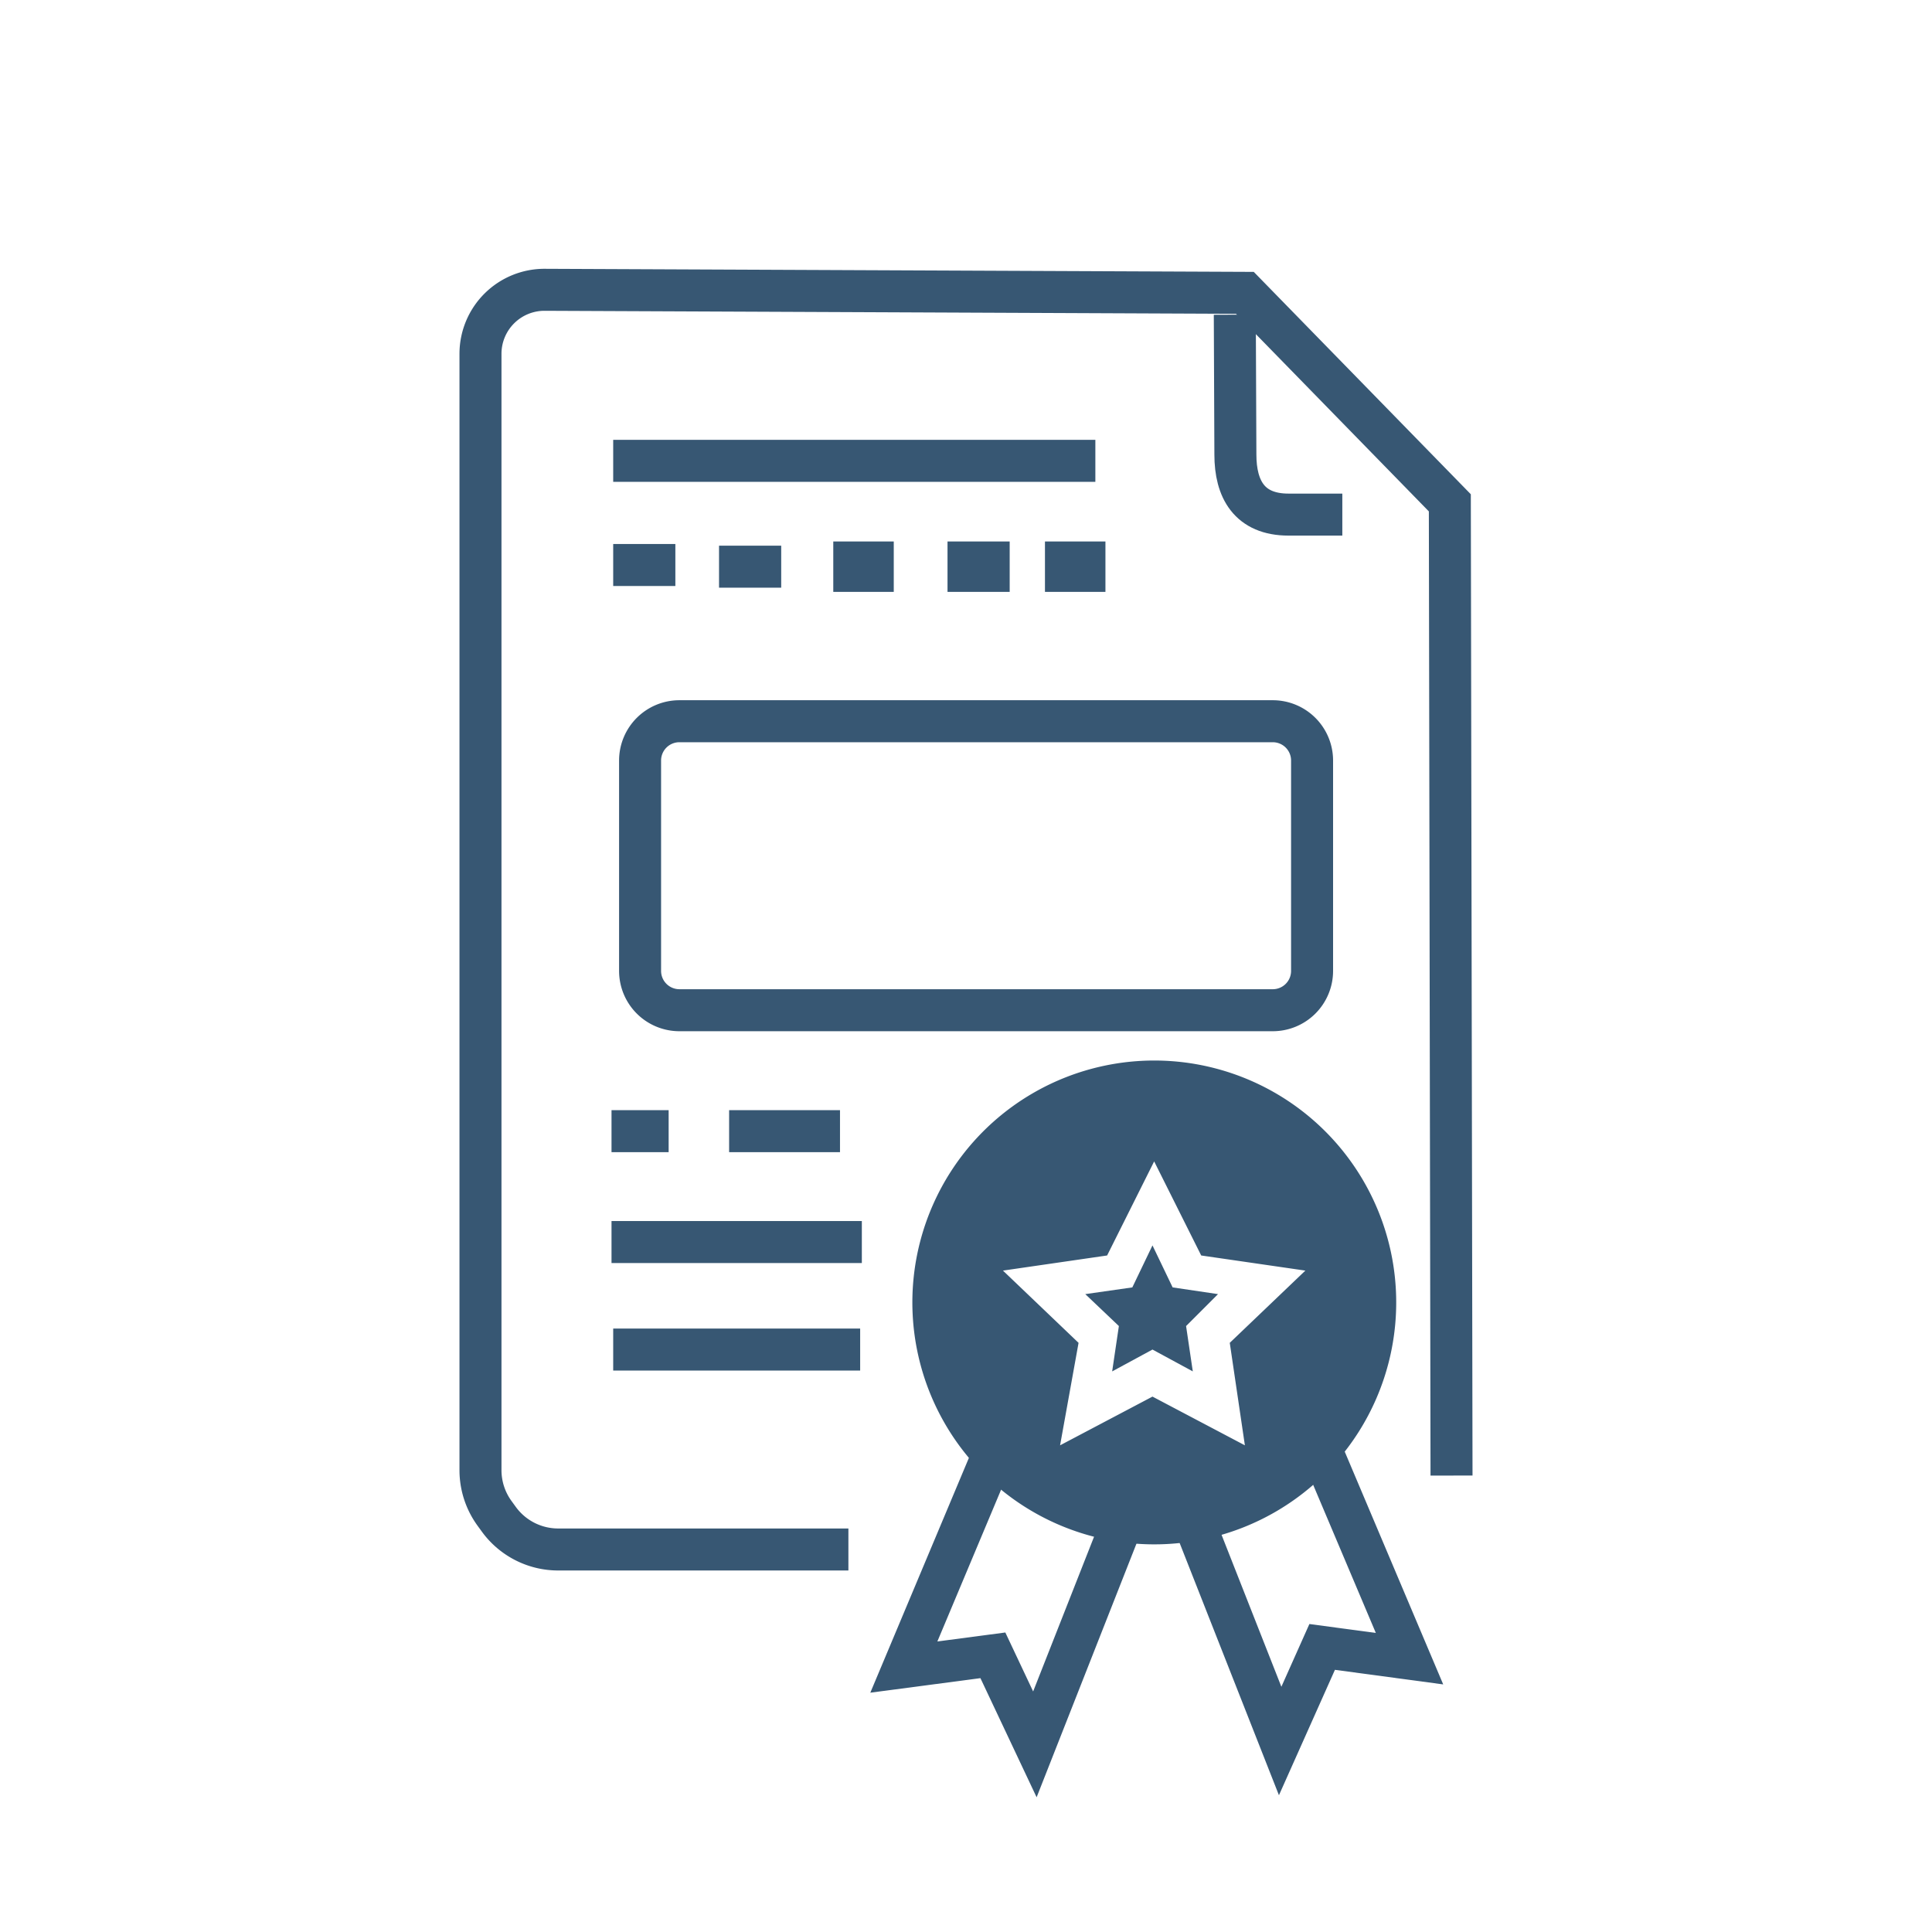 <svg xmlns="http://www.w3.org/2000/svg" xmlns:xlink="http://www.w3.org/1999/xlink" width="115" height="115" viewBox="0 0 115 115">
  <defs>
    <clipPath id="clip-path">
      <rect id="Rectángulo_2067" data-name="Rectángulo 2067" width="115" height="115" transform="translate(0 0)" fill="none"/>
    </clipPath>
  </defs>
  <g id="Grupo_1706" data-name="Grupo 1706" transform="translate(0 0)">
    <g id="Grupo_1705" data-name="Grupo 1705" clip-path="url(#clip-path)">
      <path id="Trazado_3476" data-name="Trazado 3476" d="M59.05,71.831l-.1-57.9-12.2-12.5L5.1,1.25A3.81,3.81,0,0,0,1.25,5.06V71.51a4.37,4.37,0,0,0,.836,2.57l.255.351a4.369,4.369,0,0,0,3.534,1.8H23.15" transform="translate(27.35 16)" fill="none" stroke="#375773" stroke-miterlimit="10" stroke-width="2.5"/>
      <path id="Trazado_3477" data-name="Trazado 3477" d="M46.15,2.731l.035,8.328c0,2.054.83,3.572,3.165,3.572h3.2" transform="translate(27.35 16)" fill="none" stroke="#375773" stroke-miterlimit="10" stroke-width="2.5"/>
      <line id="Línea_178" data-name="Línea 178" x2="28.7" transform="translate(36.5 27.431)" fill="none" stroke="#375773" stroke-miterlimit="10" stroke-width="2.5"/>
      <line id="Línea_179" data-name="Línea 179" x2="3.7" transform="translate(36.5 33.631)" fill="none" stroke="#375773" stroke-miterlimit="10" stroke-width="2.5"/>
      <line id="Línea_180" data-name="Línea 180" x2="3.7" transform="translate(42.8 33.731)" fill="none" stroke="#375773" stroke-miterlimit="10" stroke-width="2.5"/>
      <line id="Línea_181" data-name="Línea 181" x2="3.6" transform="translate(49.6 33.731)" fill="none" stroke="#375773" stroke-miterlimit="10" stroke-width="3"/>
      <line id="Línea_182" data-name="Línea 182" x2="3.7" transform="translate(56.4 33.731)" fill="none" stroke="#375773" stroke-miterlimit="10" stroke-width="3"/>
      <line id="Línea_183" data-name="Línea 183" x2="3.6" transform="translate(62.2 33.731)" fill="none" stroke="#375773" stroke-miterlimit="10" stroke-width="3"/>
      <line id="Línea_184" data-name="Línea 184" x2="3.4" transform="translate(36.4 67.331)" fill="none" stroke="#375773" stroke-miterlimit="10" stroke-width="2.5"/>
      <line id="Línea_185" data-name="Línea 185" x2="6.6" transform="translate(43.4 67.331)" fill="none" stroke="#375773" stroke-miterlimit="10" stroke-width="2.5"/>
      <line id="Línea_186" data-name="Línea 186" x2="14.9" transform="translate(36.4 73.931)" fill="none" stroke="#375773" stroke-miterlimit="10" stroke-width="2.5"/>
      <line id="Línea_187" data-name="Línea 187" x2="14.7" transform="translate(36.5 80.331)" fill="none" stroke="#375773" stroke-miterlimit="10" stroke-width="2.5"/>
      <path id="Trazado_3478" data-name="Trazado 3478" d="M42.812,47.2A14.4,14.4,0,1,0,55.4,58.337,14.41,14.41,0,0,0,42.812,47.2M46.75,70.031l-5.5-2.9-5.5,2.9,1.1-6.1-4.5-4.3,6.2-.9,2.8-5.6,2.8,5.6,6.2.9-4.5,4.3Z" transform="translate(27.35 16)" fill="#375773"/>
      <path id="Trazado_3479" data-name="Trazado 3479" d="M42.45,60.631l-1.2-2.5-1.2,2.5-2.8.4,2,1.9-.4,2.7,2.4-1.3,2.4,1.3-.4-2.7,1.9-1.9Z" transform="translate(27.35 16)" fill="#375773"/>
      <path id="Trazado_3480" data-name="Trazado 3480" d="M31.95,70.131l-5.5,13.1,5.3-.7,2.5,5.3,5-12.7" transform="translate(27.35 16)" fill="none" stroke="#375773" stroke-miterlimit="10" stroke-width="2.5"/>
      <path id="Trazado_3481" data-name="Trazado 3481" d="M51.05,69.731l5.5,13-5.2-.7-2.5,5.6-5-12.7" transform="translate(27.35 16)" fill="none" stroke="#375773" stroke-miterlimit="10" stroke-width="2.5"/>
      <path id="Rectángulo_2066" data-name="Rectángulo 2066" d="M2.34,0H37.66A2.34,2.34,0,0,1,40,2.34V14.862a2.34,2.34,0,0,1-2.34,2.34H2.341A2.341,2.341,0,0,1,0,14.861V2.34A2.34,2.34,0,0,1,2.34,0Z" transform="translate(38.1 42.93)" fill="none" stroke="#375773" stroke-miterlimit="10" stroke-width="2.5"/>
    </g>
  </g>
</svg>
